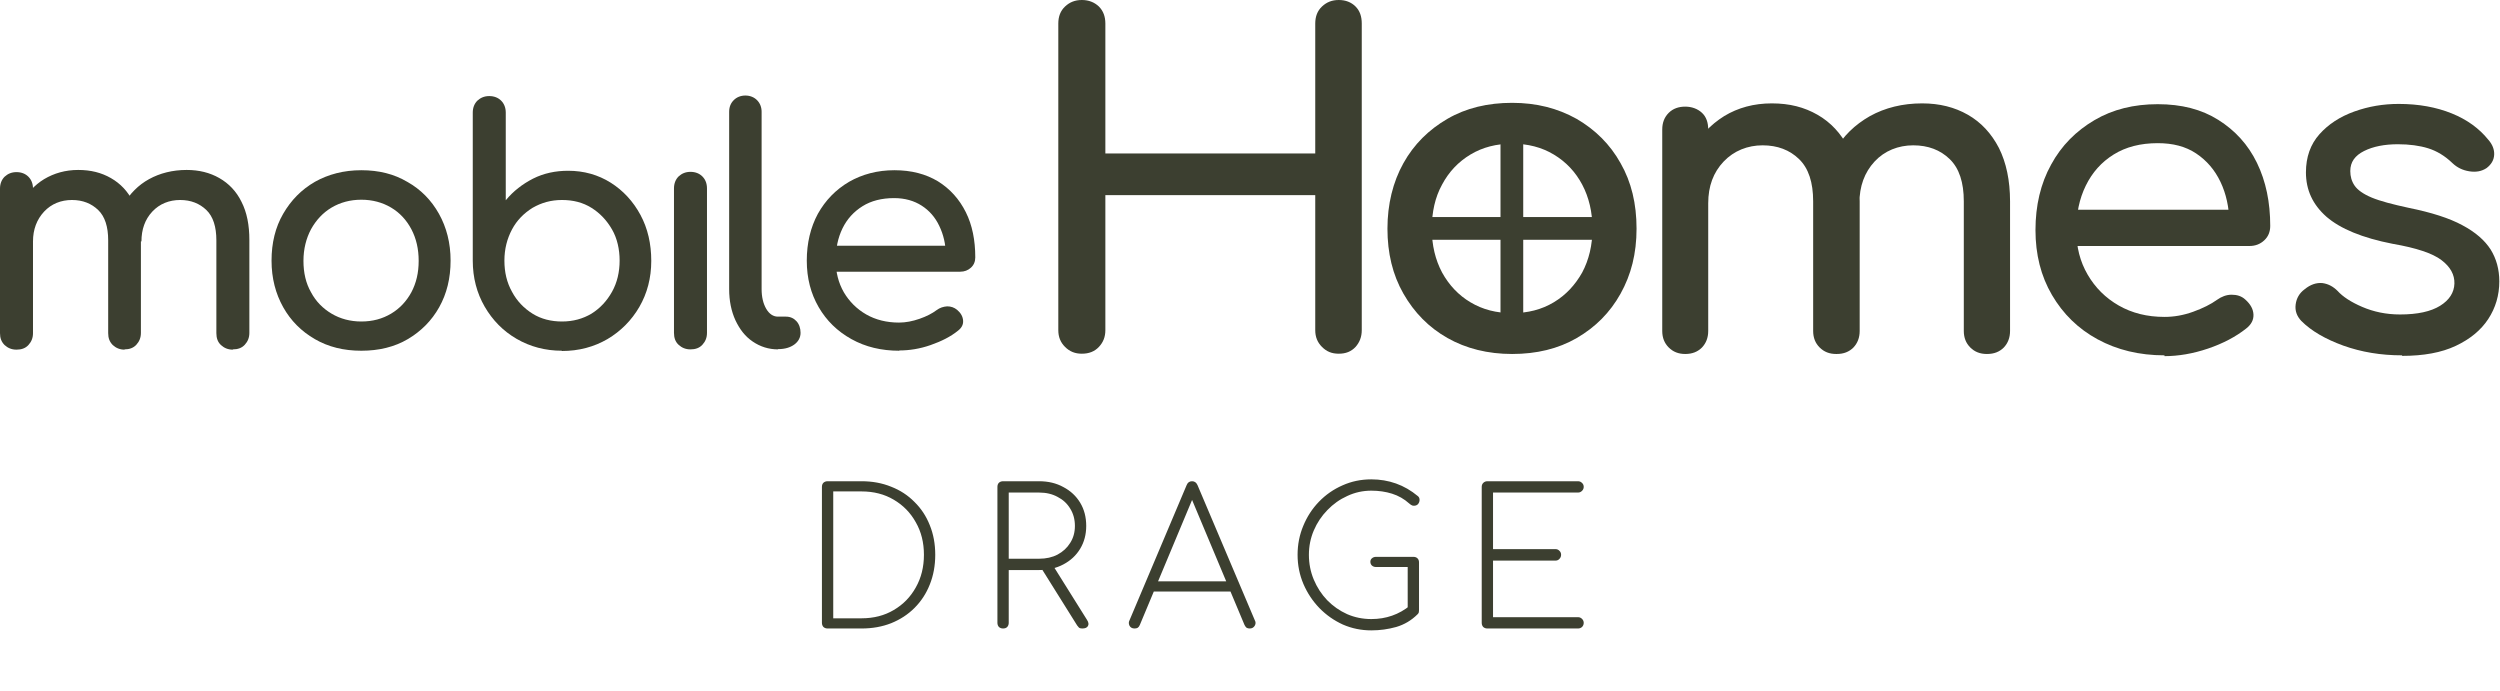 <svg width="358" height="99" viewBox="0 0 358 99" fill="none" xmlns="http://www.w3.org/2000/svg">
<path d="M2.363 50.07C1.665 50.07 1.123 49.837 0.658 49.411C0.194 48.946 4.57764e-05 48.404 4.57764e-05 47.706V27.011C4.57764e-05 26.314 0.232 25.733 0.658 25.306C1.123 24.88 1.665 24.647 2.363 24.647C3.06 24.647 3.641 24.88 4.067 25.306C4.493 25.733 4.725 26.314 4.725 27.011V47.706C4.725 48.404 4.493 48.946 4.067 49.411C3.641 49.876 3.06 50.07 2.363 50.07ZM17.854 50.07C17.157 50.07 16.615 49.837 16.15 49.411C15.686 48.946 15.492 48.404 15.492 47.706V34.413C15.492 32.476 15.027 31.003 14.059 30.073C13.091 29.143 11.851 28.639 10.302 28.639C8.753 28.639 7.359 29.182 6.313 30.305C5.267 31.429 4.725 32.863 4.725 34.568H1.782C1.782 32.553 2.169 30.77 2.982 29.259C3.796 27.748 4.919 26.508 6.313 25.655C7.746 24.802 9.373 24.337 11.193 24.337C13.013 24.337 14.524 24.725 15.879 25.5C17.235 26.275 18.319 27.399 19.055 28.91C19.83 30.422 20.178 32.243 20.178 34.375V47.667C20.178 48.365 19.946 48.907 19.52 49.372C19.094 49.837 18.513 50.031 17.816 50.031L17.854 50.07ZM33.346 50.07C32.649 50.07 32.107 49.837 31.642 49.411C31.177 48.985 30.984 48.404 30.984 47.706V34.413C30.984 32.476 30.519 31.003 29.551 30.073C28.583 29.143 27.343 28.639 25.794 28.639C24.245 28.639 22.851 29.182 21.805 30.305C20.759 31.429 20.256 32.863 20.256 34.568H16.383C16.383 32.553 16.809 30.77 17.7 29.259C18.59 27.748 19.791 26.508 21.34 25.655C22.889 24.802 24.71 24.337 26.724 24.337C28.505 24.337 30.054 24.725 31.41 25.5C32.765 26.275 33.85 27.399 34.586 28.91C35.36 30.422 35.709 32.243 35.709 34.375V47.667C35.709 48.365 35.477 48.907 35.05 49.372C34.624 49.837 34.044 50.031 33.346 50.031V50.07Z" fill="#3C3F30"/>
<path d="M51.743 50.225C49.225 50.225 47.018 49.682 45.081 48.559C43.145 47.435 41.635 45.923 40.55 43.986C39.466 42.048 38.885 39.839 38.885 37.32C38.885 34.801 39.427 32.553 40.55 30.616C41.673 28.678 43.145 27.166 45.081 26.043C47.018 24.957 49.225 24.376 51.743 24.376C54.26 24.376 56.429 24.919 58.327 26.043C60.264 27.128 61.774 28.678 62.858 30.616C63.943 32.553 64.524 34.801 64.524 37.32C64.524 39.839 63.981 42.048 62.897 43.986C61.813 45.923 60.302 47.435 58.404 48.559C56.507 49.682 54.26 50.225 51.743 50.225ZM51.743 46.039C53.37 46.039 54.764 45.652 56.003 44.916C57.243 44.179 58.211 43.133 58.908 41.854C59.605 40.536 59.954 39.064 59.954 37.359C59.954 35.654 59.605 34.142 58.908 32.825C58.211 31.507 57.243 30.46 56.003 29.724C54.764 28.988 53.331 28.6 51.743 28.6C50.155 28.6 48.722 28.988 47.483 29.724C46.243 30.46 45.275 31.507 44.539 32.825C43.842 34.142 43.455 35.654 43.455 37.359C43.455 39.064 43.803 40.575 44.539 41.854C45.236 43.172 46.243 44.179 47.483 44.916C48.722 45.652 50.155 46.039 51.743 46.039Z" fill="#3C3F30"/>
<path d="M80.48 50.225C78.079 50.225 75.91 49.644 73.974 48.52C72.037 47.396 70.527 45.846 69.404 43.908C68.281 41.97 67.7 39.761 67.7 37.32V16.122C67.7 15.424 67.932 14.843 68.358 14.416C68.823 13.99 69.365 13.758 70.062 13.758C70.759 13.758 71.34 13.99 71.766 14.416C72.192 14.843 72.425 15.424 72.425 16.122V28.678C73.509 27.36 74.826 26.353 76.336 25.578C77.885 24.802 79.551 24.454 81.371 24.454C83.618 24.454 85.67 25.035 87.452 26.159C89.233 27.283 90.666 28.833 91.712 30.77C92.758 32.708 93.261 34.917 93.261 37.359C93.261 39.8 92.68 42.009 91.557 43.947C90.434 45.885 88.885 47.435 86.987 48.559C85.05 49.682 82.882 50.264 80.442 50.264L80.48 50.225ZM80.48 46.039C82.068 46.039 83.463 45.652 84.702 44.916C85.941 44.141 86.909 43.094 87.645 41.777C88.381 40.459 88.73 38.948 88.73 37.32C88.73 35.692 88.381 34.142 87.645 32.863C86.909 31.584 85.941 30.538 84.702 29.763C83.463 28.988 82.068 28.639 80.48 28.639C78.892 28.639 77.537 29.027 76.259 29.763C75.019 30.538 74.013 31.546 73.315 32.863C72.618 34.181 72.231 35.654 72.231 37.32C72.231 38.986 72.579 40.459 73.315 41.777C74.013 43.094 75.019 44.141 76.259 44.916C77.498 45.691 78.931 46.039 80.48 46.039Z" fill="#3C3F30"/>
<path d="M98.877 50.031C98.18 50.031 97.638 49.799 97.173 49.372C96.708 48.946 96.514 48.365 96.514 47.667V26.973C96.514 26.275 96.747 25.694 97.173 25.267C97.638 24.841 98.18 24.609 98.877 24.609C99.574 24.609 100.155 24.841 100.581 25.267C101.007 25.694 101.24 26.275 101.24 26.973V47.667C101.24 48.365 101.007 48.907 100.581 49.372C100.155 49.837 99.574 50.031 98.877 50.031Z" fill="#3C3F30"/>
<path d="M111.425 50.031C110.07 50.031 108.869 49.644 107.785 48.907C106.7 48.171 105.926 47.163 105.306 45.846C104.725 44.567 104.415 43.094 104.415 41.389V16.005C104.415 15.308 104.648 14.765 105.074 14.339C105.5 13.913 106.081 13.68 106.739 13.68C107.398 13.68 107.978 13.913 108.405 14.339C108.831 14.765 109.063 15.347 109.063 16.005V41.389C109.063 42.552 109.295 43.482 109.721 44.218C110.147 44.954 110.728 45.342 111.387 45.342H112.549C113.168 45.342 113.672 45.575 114.059 46.001C114.446 46.427 114.64 47.008 114.64 47.667C114.64 48.326 114.33 48.907 113.749 49.334C113.168 49.76 112.394 49.992 111.464 49.992H111.387L111.425 50.031Z" fill="#3C3F30"/>
<path d="M128.776 50.225C126.22 50.225 123.935 49.682 121.921 48.559C119.907 47.435 118.358 45.923 117.235 43.986C116.112 42.048 115.531 39.839 115.531 37.32C115.531 34.801 116.073 32.553 117.119 30.616C118.203 28.678 119.675 27.166 121.573 26.043C123.47 24.957 125.639 24.376 128.079 24.376C130.519 24.376 132.572 24.919 134.315 25.965C136.058 27.05 137.374 28.523 138.304 30.383C139.233 32.243 139.659 34.413 139.659 36.855C139.659 37.436 139.466 37.94 139.04 38.328C138.614 38.715 138.11 38.909 137.491 38.909H118.745V35.188H137.336L135.438 36.506C135.438 34.956 135.089 33.561 134.508 32.359C133.927 31.119 133.075 30.151 131.991 29.453C130.906 28.755 129.59 28.368 128.041 28.368C126.259 28.368 124.748 28.755 123.509 29.53C122.27 30.305 121.302 31.352 120.643 32.708C119.985 34.065 119.675 35.576 119.675 37.281C119.675 38.986 120.062 40.498 120.837 41.854C121.611 43.172 122.696 44.257 124.051 45.032C125.407 45.807 126.995 46.194 128.738 46.194C129.706 46.194 130.674 46.001 131.681 45.652C132.688 45.303 133.501 44.877 134.121 44.412C134.586 44.063 135.089 43.908 135.632 43.869C136.174 43.869 136.638 44.024 137.065 44.373C137.607 44.838 137.878 45.342 137.917 45.923C137.955 46.505 137.684 46.97 137.181 47.357C136.135 48.21 134.818 48.868 133.269 49.411C131.72 49.954 130.209 50.186 128.776 50.186V50.225Z" fill="#3C3F30"/>
<path d="M154.919 50.651C153.951 50.651 153.176 50.341 152.518 49.682C151.859 49.024 151.549 48.248 151.549 47.28V3.372C151.549 2.364 151.859 1.55 152.518 0.93C153.176 0.31 153.951 0 154.919 0C155.887 0 156.7 0.31 157.359 0.93C157.979 1.55 158.288 2.364 158.288 3.372V21.973H188.343V3.372C188.343 2.364 188.653 1.55 189.311 0.93C189.969 0.31 190.744 0 191.712 0C192.68 0 193.494 0.31 194.113 0.93C194.733 1.55 195.004 2.364 195.004 3.372V47.28C195.004 48.248 194.694 49.024 194.113 49.682C193.494 50.341 192.719 50.651 191.712 50.651C190.705 50.651 189.969 50.341 189.311 49.682C188.653 49.024 188.343 48.248 188.343 47.28V27.942H158.288V47.28C158.288 48.248 157.979 49.024 157.359 49.682C156.739 50.341 155.926 50.651 154.919 50.651Z" fill="#3C3F30"/>
<path d="M241.325 50.69C240.357 50.69 239.582 50.38 238.962 49.76C238.343 49.14 238.033 48.365 238.033 47.396V18.563C238.033 17.555 238.343 16.78 238.962 16.16C239.582 15.54 240.395 15.269 241.325 15.269C242.254 15.269 243.106 15.579 243.726 16.16C244.346 16.742 244.617 17.555 244.617 18.563V47.396C244.617 48.365 244.307 49.14 243.726 49.76C243.106 50.38 242.332 50.69 241.325 50.69ZM262.936 50.69C261.968 50.69 261.193 50.38 260.574 49.76C259.954 49.14 259.644 48.365 259.644 47.396V28.833C259.644 26.12 258.986 24.105 257.63 22.787C256.275 21.47 254.532 20.811 252.402 20.811C250.271 20.811 248.296 21.586 246.825 23.136C245.353 24.686 244.617 26.663 244.617 29.104H240.55C240.55 26.275 241.131 23.834 242.254 21.663C243.378 19.493 244.927 17.866 246.902 16.625C248.877 15.424 251.162 14.804 253.718 14.804C256.275 14.804 258.366 15.347 260.264 16.432C262.162 17.517 263.633 19.106 264.718 21.198C265.763 23.291 266.306 25.849 266.306 28.833V47.396C266.306 48.365 265.996 49.14 265.415 49.76C264.795 50.38 264.021 50.69 263.014 50.69H262.936ZM284.509 50.69C283.54 50.69 282.766 50.38 282.146 49.76C281.526 49.14 281.217 48.365 281.217 47.396V28.833C281.217 26.12 280.558 24.105 279.203 22.787C277.847 21.47 276.104 20.811 273.974 20.811C271.844 20.811 269.869 21.586 268.436 23.136C267.003 24.686 266.267 26.663 266.267 29.104H260.883C260.883 26.275 261.503 23.834 262.704 21.663C263.904 19.493 265.608 17.866 267.777 16.625C269.946 15.424 272.464 14.804 275.252 14.804C277.731 14.804 279.9 15.347 281.797 16.432C283.695 17.517 285.167 19.106 286.251 21.198C287.297 23.291 287.839 25.849 287.839 28.833V47.396C287.839 48.365 287.529 49.14 286.949 49.76C286.329 50.38 285.554 50.69 284.547 50.69H284.509Z" fill="#3C3F30"/>
<path d="M309.954 50.884C306.352 50.884 303.176 50.109 300.388 48.597C297.599 47.086 295.43 44.954 293.842 42.242C292.254 39.529 291.48 36.429 291.48 32.941C291.48 29.453 292.216 26.275 293.726 23.562C295.198 20.849 297.289 18.757 299.923 17.207C302.557 15.656 305.577 14.92 308.986 14.92C312.394 14.92 315.26 15.656 317.661 17.168C320.062 18.679 321.921 20.695 323.2 23.33C324.478 25.965 325.097 28.949 325.097 32.359C325.097 33.173 324.826 33.871 324.245 34.413C323.664 34.956 322.967 35.227 322.115 35.227H296.011V30.034H321.921L319.249 31.856C319.21 29.685 318.784 27.748 317.971 26.043C317.158 24.337 315.996 22.981 314.485 21.973C312.975 20.966 311.155 20.501 308.986 20.501C306.507 20.501 304.416 21.043 302.673 22.128C300.93 23.213 299.613 24.686 298.684 26.585C297.754 28.484 297.328 30.577 297.328 32.98C297.328 35.382 297.87 37.475 298.955 39.335C300.039 41.195 301.511 42.668 303.409 43.753C305.306 44.838 307.475 45.381 309.954 45.381C311.309 45.381 312.665 45.148 314.059 44.644C315.454 44.141 316.615 43.559 317.468 42.939C318.126 42.474 318.823 42.203 319.559 42.203C320.334 42.203 320.992 42.397 321.534 42.901C322.27 43.559 322.657 44.257 322.696 45.032C322.735 45.807 322.386 46.466 321.65 47.047C320.179 48.21 318.358 49.179 316.189 49.915C314.021 50.651 311.929 51 309.954 51V50.884Z" fill="#3C3F30"/>
<path d="M343.959 50.884C340.938 50.884 338.149 50.419 335.554 49.489C332.998 48.559 330.984 47.396 329.551 45.962C328.893 45.264 328.622 44.489 328.738 43.598C328.854 42.707 329.28 41.97 330.016 41.428C330.868 40.73 331.72 40.459 332.572 40.536C333.424 40.653 334.121 41.04 334.741 41.66C335.477 42.474 336.639 43.249 338.265 43.947C339.892 44.644 341.674 45.032 343.687 45.032C346.205 45.032 348.103 44.606 349.419 43.792C350.736 42.978 351.433 41.893 351.472 40.614C351.511 39.335 350.891 38.211 349.613 37.242C348.335 36.274 346.011 35.498 342.642 34.917C338.265 34.065 335.128 32.747 333.153 31.042C331.178 29.298 330.21 27.205 330.21 24.686C330.21 22.477 330.868 20.656 332.146 19.222C333.424 17.788 335.09 16.703 337.142 15.967C339.195 15.23 341.286 14.882 343.494 14.882C346.36 14.882 348.877 15.347 351.085 16.238C353.292 17.129 355.035 18.408 356.313 19.997C356.933 20.695 357.204 21.431 357.165 22.167C357.127 22.942 356.739 23.562 356.081 24.066C355.384 24.531 354.571 24.686 353.602 24.531C352.634 24.376 351.859 23.989 351.201 23.369C350.117 22.322 348.955 21.625 347.715 21.237C346.476 20.849 345.004 20.656 343.378 20.656C341.48 20.656 339.853 20.966 338.536 21.625C337.22 22.283 336.561 23.213 336.561 24.492C336.561 25.267 336.755 25.965 337.181 26.585C337.607 27.205 338.42 27.787 339.621 28.29C340.822 28.794 342.603 29.259 344.927 29.763C348.18 30.422 350.736 31.236 352.595 32.243C354.493 33.251 355.81 34.413 356.662 35.731C357.475 37.049 357.901 38.56 357.901 40.304C357.901 42.28 357.359 44.102 356.313 45.691C355.268 47.28 353.719 48.559 351.666 49.527C349.613 50.496 347.057 50.961 343.997 50.961L343.959 50.884Z" fill="#3C3F30"/>
<path d="M216.538 50.69C213.052 50.69 209.954 49.915 207.281 48.404C204.609 46.892 202.518 44.761 200.969 42.048C199.419 39.335 198.683 36.235 198.683 32.747C198.683 29.259 199.458 26.081 200.969 23.369C202.479 20.656 204.609 18.563 207.281 17.013C209.954 15.463 213.052 14.726 216.538 14.726C220.024 14.726 223.044 15.502 225.756 17.013C228.428 18.563 230.558 20.656 232.068 23.369C233.618 26.081 234.354 29.182 234.354 32.747C234.354 36.312 233.579 39.335 232.068 42.048C230.558 44.761 228.467 46.853 225.794 48.404C223.122 49.954 220.024 50.69 216.538 50.69ZM216.538 44.838C218.784 44.838 220.759 44.334 222.502 43.288C224.245 42.242 225.562 40.808 226.569 39.025C227.537 37.204 228.041 35.111 228.041 32.747C228.041 30.383 227.537 28.252 226.569 26.43C225.601 24.609 224.245 23.175 222.502 22.128C220.759 21.082 218.784 20.578 216.538 20.578C214.292 20.578 212.316 21.082 210.573 22.128C208.831 23.175 207.475 24.609 206.507 26.43C205.5 28.252 205.035 30.383 205.035 32.747C205.035 35.111 205.539 37.204 206.507 39.025C207.514 40.846 208.869 42.28 210.573 43.288C212.316 44.334 214.292 44.838 216.538 44.838Z" fill="#3C3F30"/>
<path d="M218.126 18.563H214.872V48.171H218.126V18.563Z" fill="#3C3F30"/>
<path d="M229.822 34.336V31.081H203.176V34.336H229.822Z" fill="#3C3F30"/>
<path d="M118.51 90C118.276 90 118.078 89.928 117.916 89.784C117.772 89.622 117.7 89.424 117.7 89.19V69.723C117.7 69.471 117.772 69.273 117.916 69.129C118.078 68.985 118.276 68.913 118.51 68.913H123.37C124.918 68.913 126.331 69.174 127.609 69.696C128.905 70.2 130.021 70.929 130.957 71.883C131.911 72.819 132.64 73.926 133.144 75.204C133.666 76.482 133.927 77.895 133.927 79.443C133.927 80.991 133.666 82.413 133.144 83.709C132.64 84.987 131.911 86.103 130.957 87.057C130.021 87.993 128.905 88.722 127.609 89.244C126.331 89.748 124.918 90 123.37 90H118.51ZM119.32 88.542H123.37C125.116 88.542 126.655 88.146 127.987 87.354C129.337 86.562 130.39 85.482 131.146 84.114C131.92 82.746 132.307 81.189 132.307 79.443C132.307 77.697 131.92 76.149 131.146 74.799C130.39 73.431 129.337 72.351 127.987 71.559C126.655 70.767 125.116 70.371 123.37 70.371H119.32V88.542ZM143.64 90C143.406 90 143.208 89.928 143.046 89.784C142.902 89.622 142.83 89.424 142.83 89.19V69.723C142.83 69.471 142.902 69.273 143.046 69.129C143.208 68.985 143.406 68.913 143.64 68.913H148.797C150.111 68.913 151.272 69.192 152.28 69.75C153.306 70.29 154.107 71.037 154.683 71.991C155.259 72.945 155.547 74.052 155.547 75.312C155.547 76.536 155.259 77.625 154.683 78.579C154.107 79.533 153.306 80.28 152.28 80.82C151.272 81.36 150.111 81.63 148.797 81.63H144.45V89.19C144.45 89.424 144.378 89.622 144.234 89.784C144.09 89.928 143.892 90 143.64 90ZM154.98 90C154.782 90 154.629 89.964 154.521 89.892C154.431 89.802 154.341 89.694 154.251 89.568L148.878 80.982L150.552 80.604L155.655 88.758C155.889 89.118 155.934 89.415 155.79 89.649C155.664 89.883 155.394 90 154.98 90ZM144.45 80.01H148.797C149.805 80.01 150.687 79.812 151.443 79.416C152.217 79.002 152.82 78.444 153.252 77.742C153.702 77.04 153.927 76.23 153.927 75.312C153.927 74.376 153.702 73.548 153.252 72.828C152.82 72.108 152.217 71.55 151.443 71.154C150.687 70.74 149.805 70.533 148.797 70.533H144.45V80.01ZM162.47 90C162.128 90 161.885 89.865 161.741 89.595C161.615 89.325 161.615 89.073 161.741 88.839L169.922 69.48C170.066 69.102 170.327 68.913 170.705 68.913C171.065 68.913 171.326 69.102 171.488 69.48L179.696 88.839C179.84 89.091 179.831 89.352 179.669 89.622C179.507 89.874 179.273 90 178.967 90C178.787 90 178.634 89.964 178.508 89.892C178.4 89.802 178.301 89.667 178.211 89.487L170.273 70.56H171.137L163.226 89.487C163.154 89.667 163.055 89.802 162.929 89.892C162.803 89.964 162.65 90 162.47 90ZM164.468 84.708L165.116 83.25H176.348L176.969 84.708H164.468ZM196.371 90.27C194.931 90.27 193.572 89.991 192.294 89.433C191.034 88.857 189.918 88.074 188.946 87.084C187.974 86.076 187.209 84.924 186.651 83.628C186.093 82.314 185.814 80.919 185.814 79.443C185.814 77.985 186.084 76.608 186.624 75.312C187.164 73.998 187.911 72.846 188.865 71.856C189.837 70.848 190.962 70.065 192.24 69.507C193.518 68.931 194.895 68.643 196.371 68.643C197.613 68.643 198.792 68.841 199.908 69.237C201.024 69.633 202.068 70.236 203.04 71.046C203.202 71.172 203.283 71.352 203.283 71.586C203.283 71.802 203.211 72 203.067 72.18C202.923 72.342 202.725 72.423 202.473 72.423C202.401 72.423 202.329 72.414 202.257 72.396C202.185 72.36 202.113 72.324 202.041 72.288C201.969 72.234 201.888 72.171 201.798 72.099C201.078 71.451 200.259 70.983 199.341 70.695C198.423 70.407 197.433 70.263 196.371 70.263C195.165 70.263 194.022 70.515 192.942 71.019C191.862 71.505 190.908 72.18 190.08 73.044C189.252 73.89 188.604 74.862 188.136 75.96C187.668 77.058 187.434 78.219 187.434 79.443C187.434 80.703 187.668 81.891 188.136 83.007C188.604 84.123 189.243 85.104 190.053 85.95C190.881 86.796 191.835 87.462 192.915 87.948C193.995 88.416 195.147 88.65 196.371 88.65C197.433 88.65 198.423 88.488 199.341 88.164C200.277 87.84 201.15 87.345 201.96 86.679C202.104 86.553 202.275 86.508 202.473 86.544C202.671 86.58 202.842 86.67 202.986 86.814C203.13 86.958 203.202 87.147 203.202 87.381C203.202 87.489 203.193 87.588 203.175 87.678C203.157 87.768 203.103 87.858 203.013 87.948C202.131 88.83 201.105 89.442 199.935 89.784C198.783 90.108 197.595 90.27 196.371 90.27ZM203.202 87.381L201.582 87.03V81.198H197.046C196.812 81.198 196.614 81.126 196.452 80.982C196.308 80.838 196.236 80.658 196.236 80.442C196.236 80.244 196.308 80.082 196.452 79.956C196.614 79.812 196.812 79.74 197.046 79.74H202.392C202.644 79.74 202.842 79.812 202.986 79.956C203.13 80.1 203.202 80.289 203.202 80.523V87.381ZM212.992 90C212.758 90 212.56 89.928 212.398 89.784C212.254 89.622 212.182 89.424 212.182 89.19V69.723C212.182 69.489 212.254 69.3 212.398 69.156C212.56 68.994 212.758 68.913 212.992 68.913H225.979C226.195 68.913 226.384 68.994 226.546 69.156C226.708 69.3 226.789 69.489 226.789 69.723C226.789 69.939 226.708 70.128 226.546 70.29C226.384 70.452 226.195 70.533 225.979 70.533H213.802V78.633H222.739C222.973 78.633 223.162 78.714 223.306 78.876C223.468 79.02 223.549 79.209 223.549 79.443C223.549 79.677 223.468 79.875 223.306 80.037C223.162 80.199 222.973 80.28 222.739 80.28H213.802V88.38H225.979C226.195 88.38 226.384 88.461 226.546 88.623C226.708 88.785 226.789 88.974 226.789 89.19C226.789 89.424 226.708 89.622 226.546 89.784C226.384 89.928 226.195 90 225.979 90H212.992Z" fill="#3C3F30"/>
</svg>
